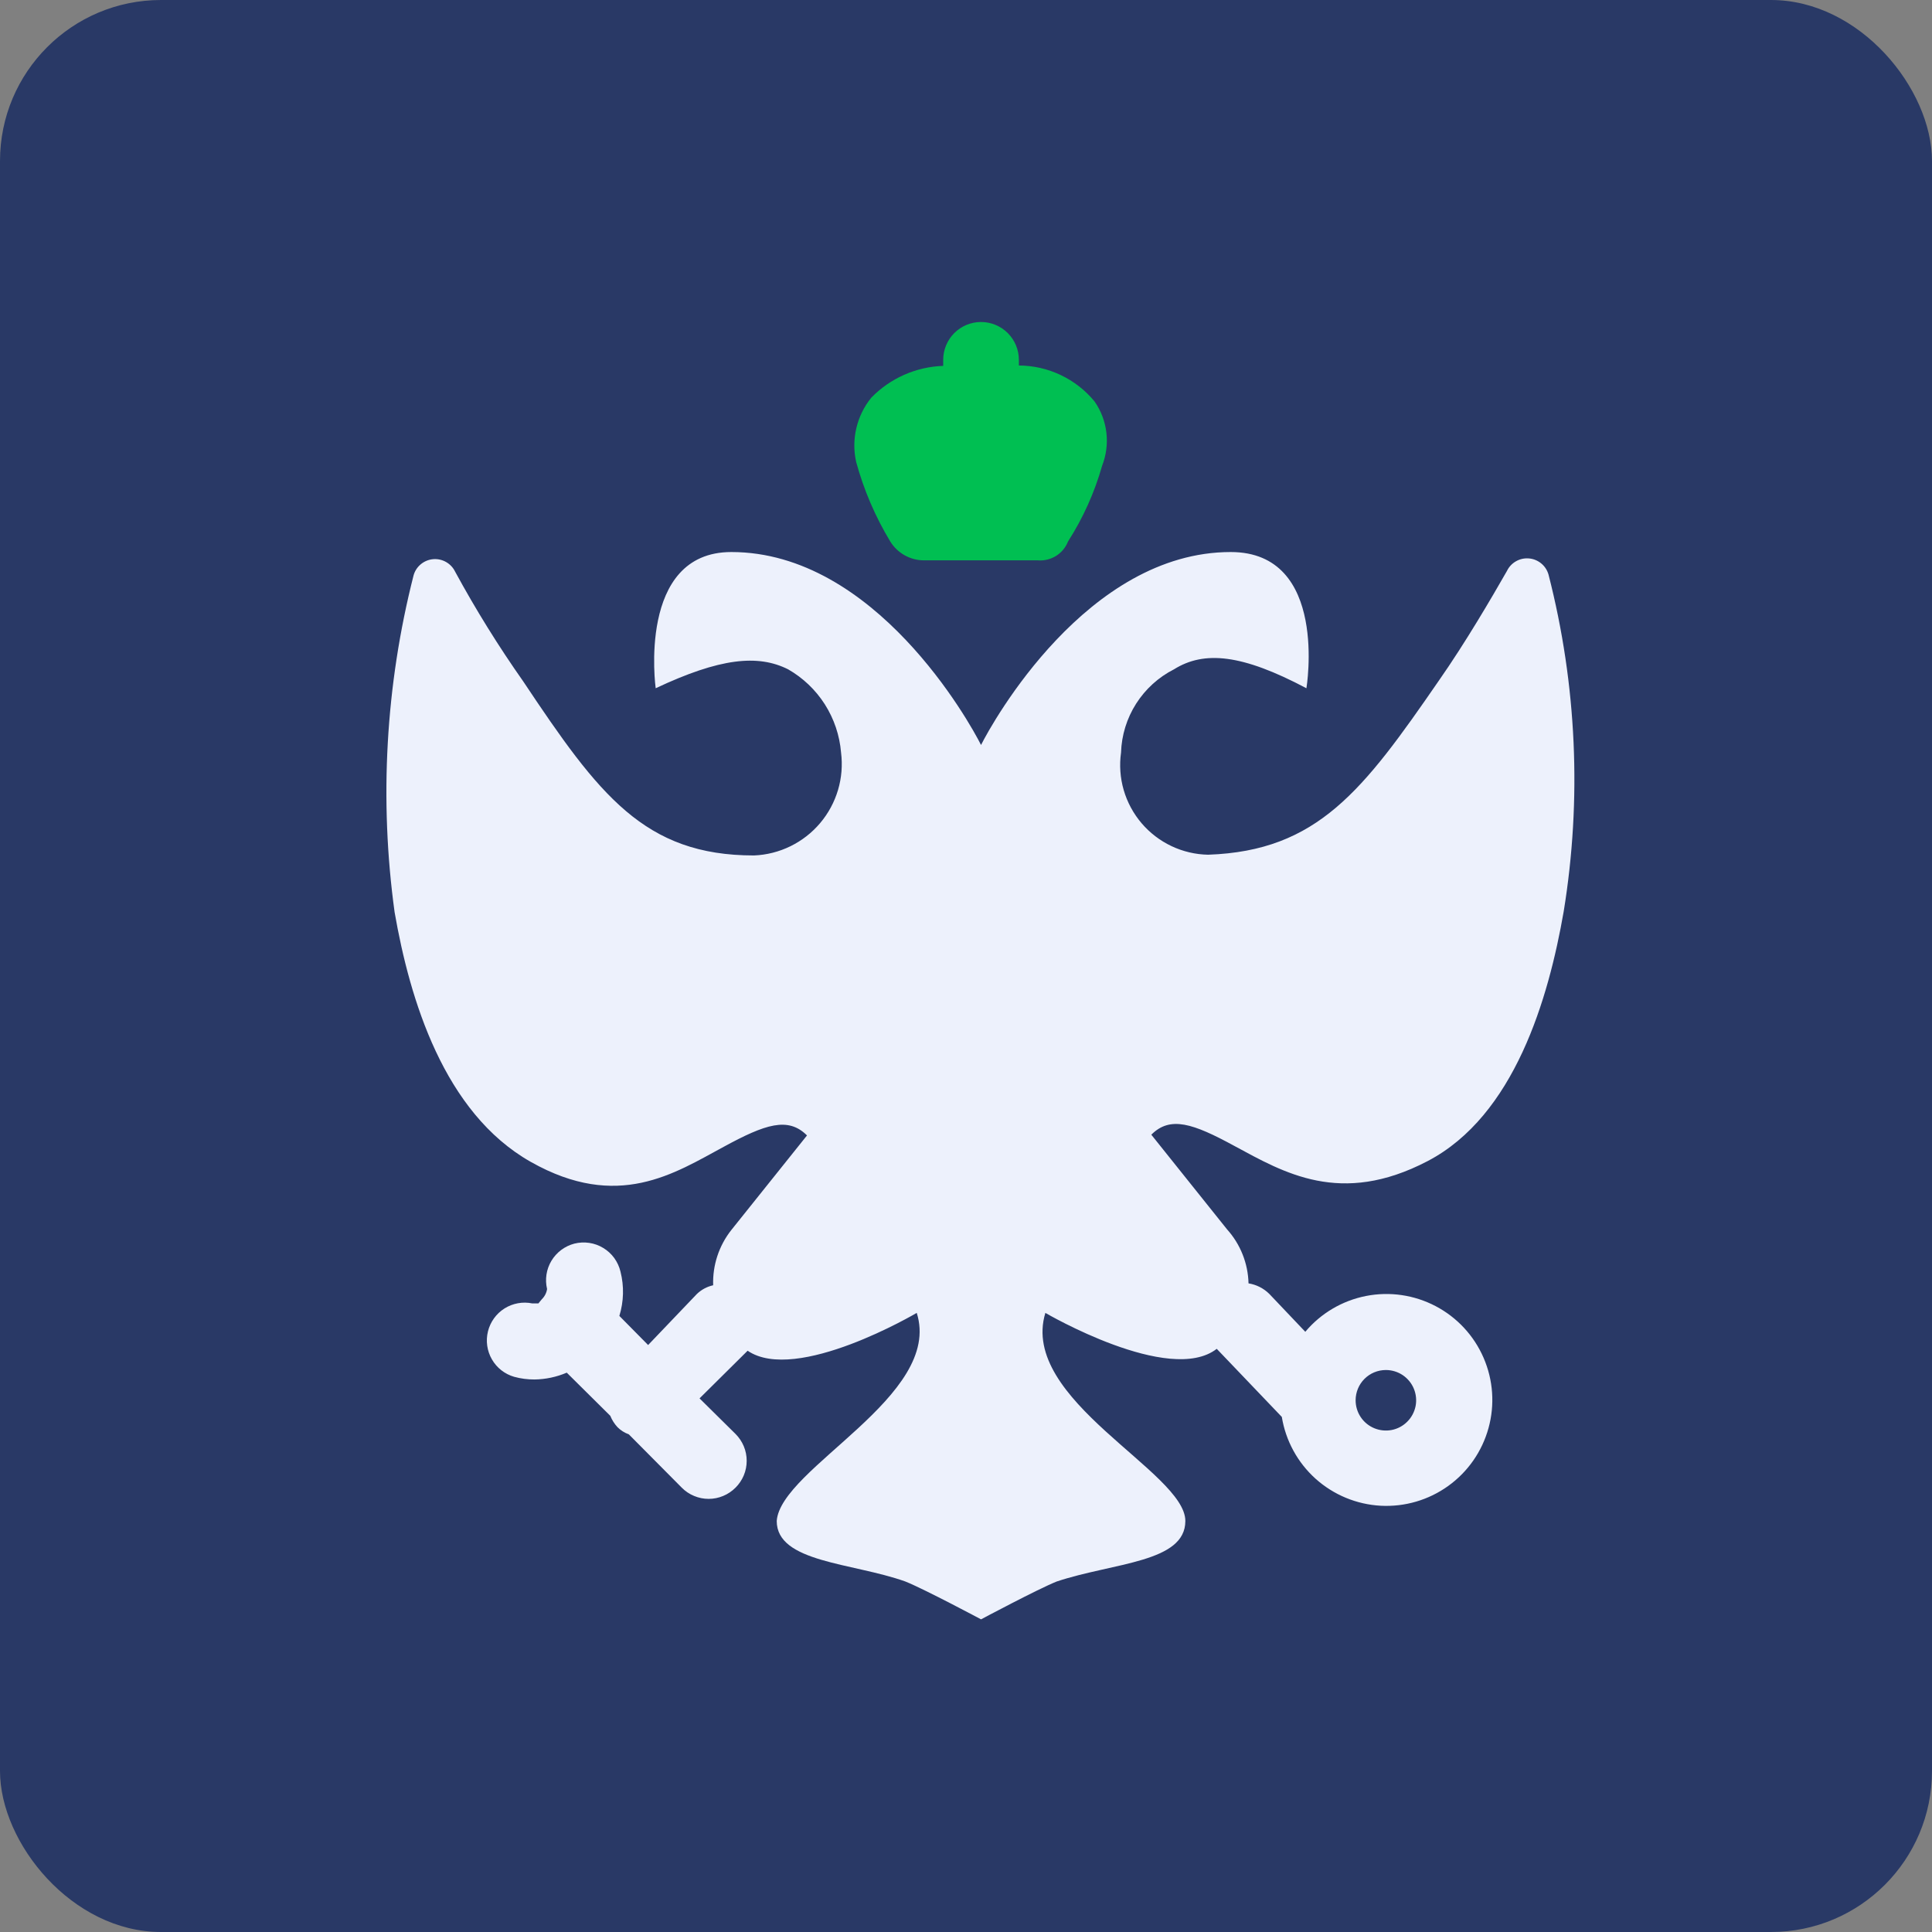 <svg width="60" height="60" viewBox="0 0 60 60" fill="none" xmlns="http://www.w3.org/2000/svg">
<rect x="0" y="0" width="60" height="60" fill="#808080" stroke="none"/>
<rect width="60" height="60" rx="5" fill="#293966"/>
<path d="M27.647 16.815C27.758 16.995 27.913 17.144 28.099 17.247C28.284 17.35 28.492 17.404 28.704 17.402H32.229C32.428 17.419 32.627 17.37 32.797 17.264C32.966 17.159 33.096 17.001 33.169 16.815C33.635 16.088 33.992 15.296 34.227 14.465C34.355 14.138 34.401 13.785 34.36 13.437C34.319 13.088 34.193 12.755 33.992 12.467C33.706 12.12 33.348 11.84 32.941 11.647C32.535 11.454 32.091 11.353 31.642 11.351V11.175C31.642 10.863 31.518 10.565 31.297 10.344C31.077 10.124 30.778 10 30.467 10C30.155 10 29.856 10.124 29.636 10.344C29.416 10.565 29.292 10.863 29.292 11.175V11.363C28.448 11.391 27.648 11.745 27.059 12.35C26.835 12.626 26.676 12.949 26.595 13.295C26.513 13.641 26.511 14.001 26.589 14.347C26.826 15.215 27.182 16.045 27.647 16.815Z" fill="#00BF52"/>
<path d="M12.255 28.33C12.725 31.032 13.783 34.557 16.485 36.084C19.188 37.612 20.95 36.437 22.477 35.614C23.77 34.91 24.475 34.675 25.062 35.262L22.712 38.199C22.327 38.686 22.127 39.294 22.148 39.915C21.958 39.957 21.784 40.05 21.643 40.185L20.128 41.771L19.235 40.867C19.372 40.42 19.385 39.945 19.27 39.492C19.234 39.34 19.168 39.197 19.077 39.07C18.985 38.944 18.869 38.837 18.735 38.757C18.602 38.675 18.454 38.622 18.299 38.599C18.145 38.576 17.988 38.584 17.836 38.622C17.539 38.7 17.284 38.891 17.125 39.155C16.967 39.418 16.919 39.733 16.99 40.032C16.972 40.153 16.914 40.265 16.826 40.35L16.72 40.479C16.72 40.479 16.579 40.479 16.532 40.479C16.235 40.417 15.925 40.474 15.668 40.635C15.411 40.797 15.227 41.053 15.154 41.347C15.081 41.642 15.125 41.954 15.277 42.217C15.428 42.48 15.676 42.674 15.968 42.758C16.175 42.815 16.388 42.842 16.602 42.841C16.946 42.836 17.285 42.764 17.601 42.629L18.953 43.969C19.005 44.098 19.081 44.218 19.176 44.321C19.275 44.421 19.395 44.497 19.528 44.544L21.173 46.201C21.282 46.311 21.412 46.399 21.556 46.458C21.699 46.518 21.852 46.549 22.007 46.549C22.163 46.549 22.316 46.518 22.459 46.458C22.602 46.399 22.732 46.311 22.842 46.201C22.952 46.092 23.039 45.962 23.099 45.819C23.159 45.675 23.189 45.522 23.189 45.367C23.189 45.212 23.159 45.058 23.099 44.915C23.039 44.772 22.952 44.642 22.842 44.532L21.725 43.428L23.218 41.948C24.733 42.982 28.47 40.773 28.47 40.773C29.292 43.358 24.24 45.59 24.122 47.235C24.122 48.528 26.472 48.528 28.117 49.115C28.705 49.35 30.467 50.29 30.467 50.29C30.467 50.29 32.23 49.35 32.817 49.115C34.58 48.528 36.812 48.528 36.812 47.235C36.812 45.708 31.642 43.475 32.465 40.773C32.465 40.773 36.319 43.029 37.787 41.889L39.808 44.004C39.929 44.745 40.299 45.422 40.857 45.924C41.416 46.425 42.129 46.721 42.878 46.762C43.628 46.802 44.369 46.585 44.978 46.146C45.587 45.708 46.028 45.074 46.227 44.35C46.427 43.627 46.373 42.857 46.074 42.168C45.776 41.479 45.251 40.913 44.586 40.564C43.922 40.215 43.158 40.103 42.421 40.248C41.685 40.393 41.02 40.785 40.537 41.36L39.421 40.185C39.245 40.01 39.019 39.895 38.774 39.856C38.759 39.234 38.521 38.638 38.105 38.176L35.755 35.239C36.342 34.651 37.047 34.886 38.34 35.591C39.867 36.413 41.63 37.471 44.332 36.061C47.035 34.651 48.092 31.009 48.562 28.306C49.129 24.825 48.968 21.265 48.092 17.849C48.054 17.713 47.977 17.591 47.868 17.501C47.76 17.411 47.627 17.355 47.486 17.343C47.346 17.33 47.205 17.36 47.082 17.43C46.959 17.499 46.861 17.604 46.8 17.731C46.33 18.554 45.507 19.964 44.684 21.139C42.335 24.546 40.925 26.426 37.517 26.544C37.123 26.536 36.736 26.445 36.38 26.276C36.024 26.107 35.708 25.865 35.452 25.565C35.197 25.265 35.008 24.915 34.898 24.537C34.788 24.158 34.76 23.761 34.815 23.371C34.832 22.832 34.994 22.308 35.283 21.854C35.573 21.399 35.979 21.03 36.46 20.786C37.4 20.199 38.575 20.316 40.572 21.374C40.572 21.374 41.277 17.144 38.222 17.144C33.757 17.144 30.82 22.431 30.467 23.136C30.115 22.431 27.177 17.144 22.712 17.144C19.775 17.144 20.363 21.374 20.363 21.374C22.36 20.434 23.535 20.316 24.475 20.786C24.938 21.051 25.33 21.425 25.617 21.875C25.903 22.326 26.076 22.839 26.12 23.371C26.169 23.762 26.137 24.158 26.025 24.535C25.913 24.912 25.724 25.262 25.47 25.562C25.216 25.863 24.902 26.107 24.549 26.28C24.196 26.453 23.81 26.551 23.417 26.567C20.01 26.567 18.6 24.687 16.25 21.162C15.48 20.068 14.774 18.93 14.135 17.755C14.074 17.628 13.975 17.523 13.852 17.453C13.73 17.384 13.589 17.353 13.448 17.366C13.308 17.379 13.175 17.434 13.066 17.525C12.958 17.615 12.88 17.736 12.843 17.872C11.974 21.288 11.775 24.839 12.255 28.33ZM43.04 42.547C43.225 42.547 43.407 42.602 43.562 42.705C43.716 42.809 43.837 42.955 43.908 43.127C43.979 43.299 43.998 43.488 43.962 43.67C43.925 43.852 43.836 44.02 43.704 44.151C43.573 44.283 43.405 44.373 43.223 44.409C43.041 44.445 42.852 44.426 42.68 44.355C42.508 44.284 42.361 44.164 42.258 44.009C42.155 43.855 42.1 43.673 42.1 43.487C42.1 43.237 42.199 42.998 42.375 42.822C42.551 42.646 42.79 42.547 43.04 42.547Z" fill="#EDF1FC"/>
</svg>
